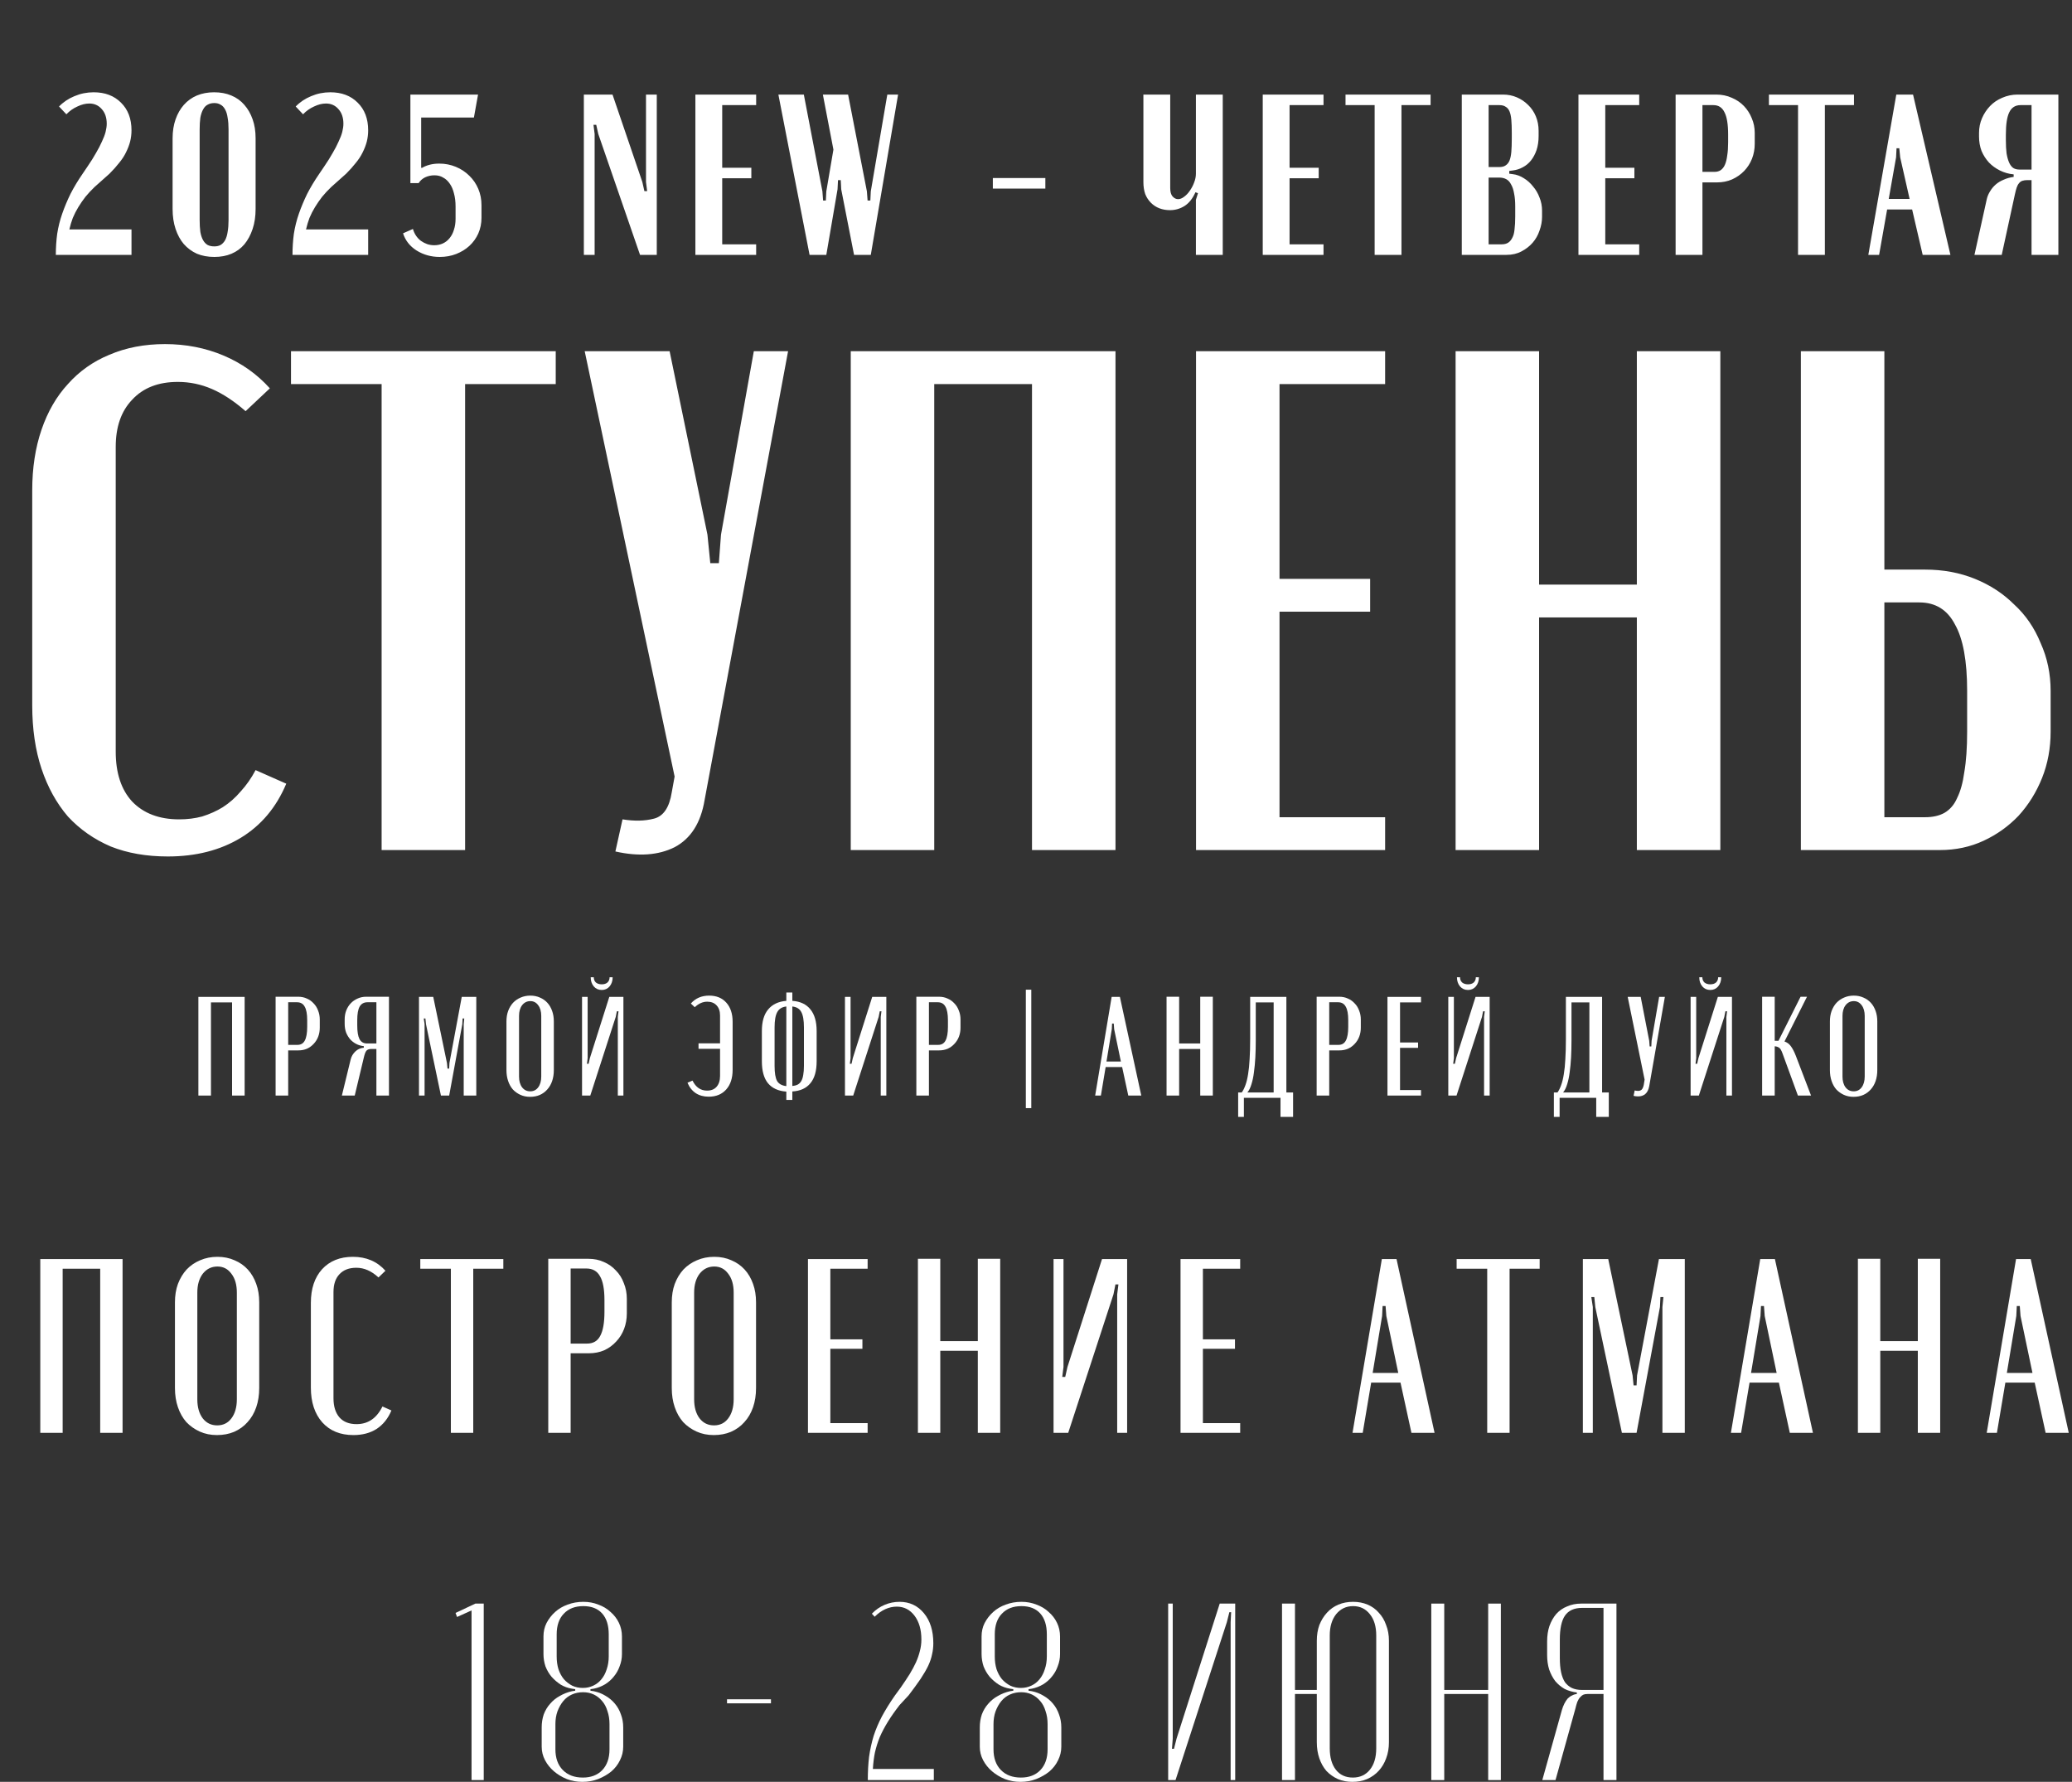<svg width="564" height="485" viewBox="0 0 564 485" fill="none" xmlns="http://www.w3.org/2000/svg">
<rect x="0" y="0" width="564" height="485" fill="#333333" stroke="none"/>
<path d="M8.773 191.943V133.477C8.773 127.391 9.615 121.888 11.298 116.967C12.982 112.046 15.377 107.902 18.485 104.536C21.593 101.039 25.348 98.385 29.751 96.572C34.283 94.629 39.333 93.658 44.901 93.658C50.599 93.658 55.908 94.694 60.829 96.766C65.75 98.838 69.958 101.816 73.454 105.701L66.85 111.917C63.742 109.197 60.7 107.19 57.721 105.895C54.743 104.6 51.635 103.953 48.398 103.953C43.089 103.953 38.945 105.572 35.967 108.809C32.988 111.917 31.499 116.19 31.499 121.629V204.568C31.499 210.395 32.988 214.928 35.967 218.165C39.074 221.402 43.347 223.021 48.786 223.021C50.988 223.021 53.059 222.762 55.002 222.244C57.074 221.597 58.951 220.755 60.635 219.719C62.448 218.553 64.066 217.129 65.491 215.446C67.045 213.762 68.404 211.82 69.57 209.618L77.922 213.309C75.203 219.784 71.059 224.704 65.491 228.071C59.922 231.438 53.318 233.121 45.678 233.121C39.851 233.121 34.672 232.215 30.139 230.402C25.607 228.46 21.722 225.74 18.485 222.244C15.377 218.618 12.982 214.28 11.298 209.23C9.615 204.18 8.773 198.417 8.773 191.943ZM151.271 95.601V104.536H126.603V231.373H103.877V104.536H79.209V95.601H151.271ZM182.272 95.601L192.566 145.52L193.343 153.289H195.674L196.257 145.52L205.192 95.601H214.515L191.789 217.776C190.754 223.992 188.034 228.265 183.631 230.596C179.229 232.798 173.855 233.186 167.51 231.762L169.452 223.021C172.689 223.539 175.538 223.474 177.999 222.827C180.588 222.179 182.207 219.784 182.855 215.64L183.631 211.367L159.157 95.601H182.272ZM231.575 231.373V95.601H303.637V231.373H280.911V104.536H254.301V231.373H231.575ZM325.56 95.601H377.033V104.536H348.286V157.563H372.954V166.498H348.286V222.438H377.033V231.373H325.56V95.601ZM396.214 95.601H418.94V159.117H445.551V95.601H468.277V231.373H445.551V168.052H418.94V231.373H396.214V95.601ZM512.926 155.038H523.997C528.918 155.038 533.45 155.879 537.594 157.563C541.738 159.246 545.299 161.577 548.277 164.555C551.385 167.404 553.781 170.9 555.464 175.044C557.277 179.058 558.183 183.396 558.183 188.058V199.13C558.183 203.662 557.406 207.87 555.852 211.755C554.298 215.64 552.162 219.071 549.443 222.05C546.723 224.899 543.551 227.165 539.925 228.848C536.299 230.531 532.35 231.373 528.076 231.373H490.2V95.601H512.926V155.038ZM535.457 199.13V188.058C535.457 179.9 534.357 173.879 532.155 169.994C530.083 165.98 526.846 163.973 522.443 163.973H512.926V222.438H523.997C526.069 222.438 527.817 222.05 529.242 221.273C530.796 220.366 531.961 219.007 532.738 217.194C533.644 215.381 534.292 213.05 534.68 210.201C535.198 207.223 535.457 203.532 535.457 199.13Z" fill="white"/>
<path d="M54 271.341H66.591V298.198H63.168V272.839H57.424V298.198H54V271.341Z" fill="white"/>
<path d="M81.184 271.302C82.046 271.302 82.832 271.469 83.543 271.802C84.253 272.109 84.861 272.545 85.368 273.108C85.901 273.646 86.307 274.299 86.586 275.068C86.89 275.811 87.042 276.617 87.042 277.488V279.717C87.042 280.588 86.903 281.395 86.624 282.138C86.345 282.88 85.939 283.534 85.407 284.097C84.899 284.661 84.291 285.109 83.581 285.442C82.871 285.749 82.084 285.903 81.222 285.903H78.445V298.198H75.022V271.302H81.184ZM83.619 277.68C83.619 275.99 83.39 274.76 82.934 273.992C82.503 273.198 81.805 272.801 80.842 272.801H78.445V284.404H80.956C81.894 284.404 82.566 284.007 82.972 283.213C83.403 282.419 83.619 281.177 83.619 279.486V277.68Z" fill="white"/>
<path d="M105.878 298.198H102.455V285.519H101.047C100.439 285.519 99.995 285.685 99.716 286.018C99.462 286.351 99.234 286.966 99.031 287.862L96.558 298.198H93.059L95.455 288.362C95.658 287.542 96.077 286.825 96.711 286.21C97.345 285.596 98.118 285.25 99.031 285.173V284.75C98.27 284.673 97.573 284.468 96.939 284.135C96.305 283.802 95.76 283.38 95.303 282.868C94.847 282.33 94.479 281.715 94.2 281.023C93.947 280.306 93.82 279.525 93.82 278.679V277.488C93.82 276.617 93.959 275.811 94.238 275.068C94.542 274.299 94.948 273.646 95.455 273.108C95.988 272.545 96.609 272.109 97.319 271.802C98.029 271.469 98.816 271.302 99.678 271.302H105.878V298.198ZM97.243 279.102C97.243 280.793 97.446 282.035 97.852 282.829C98.283 283.623 98.968 284.02 99.906 284.02H102.455V272.801H100.02C99.056 272.801 98.346 273.198 97.89 273.992C97.459 274.76 97.243 275.99 97.243 277.68V279.102Z" fill="white"/>
<path d="M129.646 298.198H126.222V278.756L126.375 277.219H125.918L125.842 278.756L122.266 298.198H120.022L115.952 278.756L115.799 277.219H115.343L115.571 278.756V298.198H114.05V271.341H117.93L121.658 289.323L121.81 290.859H122.266L122.342 289.323L125.69 271.341H129.646V298.198Z" fill="white"/>
<path d="M137.857 278.026C137.857 276.976 138.009 276.028 138.314 275.183C138.643 274.312 139.087 273.569 139.645 272.955C140.228 272.34 140.913 271.866 141.699 271.533C142.511 271.174 143.398 270.995 144.362 270.995C145.326 270.995 146.201 271.174 146.987 271.533C147.773 271.866 148.445 272.34 149.003 272.955C149.561 273.569 149.992 274.312 150.296 275.183C150.601 276.028 150.753 276.976 150.753 278.026V291.282C150.753 292.358 150.601 293.344 150.296 294.241C149.992 295.137 149.548 295.906 148.965 296.546C148.407 297.186 147.722 297.686 146.911 298.044C146.125 298.377 145.25 298.544 144.286 298.544C143.322 298.544 142.447 298.365 141.661 298.006C140.875 297.647 140.19 297.161 139.607 296.546C139.049 295.906 138.618 295.137 138.314 294.241C138.009 293.344 137.857 292.358 137.857 291.282V278.026ZM141.281 293.011C141.281 294.241 141.56 295.227 142.118 295.97C142.676 296.687 143.411 297.046 144.324 297.046C145.237 297.046 145.96 296.687 146.492 295.97C147.05 295.227 147.329 294.241 147.329 293.011V276.528C147.329 275.298 147.05 274.325 146.492 273.608C145.96 272.865 145.25 272.493 144.362 272.493C143.449 272.493 142.701 272.865 142.118 273.608C141.56 274.351 141.281 275.324 141.281 276.528V293.011Z" fill="white"/>
<path d="M169.693 271.341V298.198H168.171V276.797L168.362 275.26H167.905L167.601 276.797L160.677 298.198H158.433V271.341H159.955V288.016L159.765 289.553H160.221L160.563 288.016L165.851 271.341H169.693ZM165.927 266H166.764C166.764 266.999 166.485 267.831 165.927 268.497C165.369 269.138 164.659 269.458 163.797 269.458C162.909 269.458 162.186 269.138 161.628 268.497C161.071 267.831 160.792 266.999 160.792 266H161.628C161.628 266.589 161.819 267.063 162.199 267.422C162.605 267.755 163.137 267.921 163.797 267.921C164.456 267.921 164.976 267.755 165.356 267.422C165.737 267.063 165.927 266.589 165.927 266Z" fill="white"/>
<path d="M199.422 291.205C199.422 293.459 198.839 295.24 197.672 296.546C196.506 297.852 194.921 298.506 192.917 298.506C191.548 298.506 190.369 298.185 189.38 297.545C188.391 296.879 187.642 295.931 187.135 294.702L188.505 294.125C189.392 295.944 190.711 296.853 192.461 296.853C193.577 296.853 194.439 296.508 195.048 295.816C195.682 295.099 195.999 294.113 195.999 292.857V285.48H190.14V283.982H195.999V276.413C195.999 275.234 195.682 274.312 195.048 273.646C194.439 272.98 193.589 272.647 192.499 272.647C191.307 272.647 190.178 273.147 189.113 274.146L188.048 273.147C189.316 271.712 190.977 270.995 193.031 270.995C195.01 270.995 196.569 271.635 197.71 272.916C198.852 274.197 199.422 275.926 199.422 278.103V291.205Z" fill="white"/>
<path d="M214.039 297.122C211.858 296.969 210.196 296.213 209.055 294.855C207.939 293.498 207.382 291.5 207.382 288.861V280.639C207.382 278.078 207.952 276.118 209.093 274.76C210.235 273.377 211.883 272.596 214.039 272.417V270.15H215.674V272.417C217.83 272.57 219.466 273.339 220.581 274.722C221.723 276.105 222.293 278.078 222.293 280.639V288.861C222.293 291.5 221.723 293.498 220.581 294.855C219.466 296.213 217.83 296.956 215.674 297.084V299.389H214.039V297.122ZM215.674 295.585C216.258 295.534 216.752 295.406 217.158 295.201C217.564 294.971 217.881 294.65 218.109 294.241C218.362 293.805 218.54 293.254 218.641 292.588C218.768 291.897 218.832 291.077 218.832 290.129V279.64C218.832 277.719 218.591 276.323 218.109 275.452C217.652 274.581 216.841 274.082 215.674 273.953V295.585ZM210.843 290.129C210.843 292.051 211.071 293.421 211.528 294.241C212.01 295.035 212.847 295.496 214.039 295.624V273.953C212.872 274.082 212.048 274.594 211.566 275.49C211.084 276.361 210.843 277.745 210.843 279.64V290.129Z" fill="white"/>
<path d="M241.26 271.341V298.198H239.739V276.797L239.929 275.26H239.472L239.168 276.797L232.245 298.198H230.001V271.341H231.522V288.016L231.332 289.553H231.788L232.131 288.016L237.418 271.341H241.26Z" fill="white"/>
<path d="M255.593 271.302C256.456 271.302 257.242 271.469 257.952 271.802C258.662 272.109 259.271 272.545 259.778 273.108C260.31 273.646 260.716 274.299 260.995 275.068C261.299 275.811 261.452 276.617 261.452 277.488V279.717C261.452 280.588 261.312 281.395 261.033 282.138C260.754 282.88 260.348 283.534 259.816 284.097C259.309 284.661 258.7 285.109 257.99 285.442C257.28 285.749 256.494 285.903 255.632 285.903H252.855V298.198H249.431V271.302H255.593ZM258.028 277.68C258.028 275.99 257.8 274.76 257.343 273.992C256.912 273.198 256.215 272.801 255.251 272.801H252.855V284.404H255.365C256.304 284.404 256.976 284.007 257.381 283.213C257.812 282.419 258.028 281.177 258.028 279.486V277.68Z" fill="white"/>
<path d="M279.234 269.381H280.717V301.618H279.234V269.381Z" fill="white"/>
<path d="M302.593 271.341H304.838L310.658 298.198H307.12L305.446 290.437H300.958L299.664 298.198H298.105L302.593 271.341ZM302.632 280.14L301.186 288.938H305.104L303.278 280.14L303.164 278.603H302.708L302.632 280.14Z" fill="white"/>
<path d="M320.963 271.302V284.02H326.707V271.302H330.13V298.198H326.707V285.519H320.963V298.198H317.539V271.302H320.963Z" fill="white"/>
<path d="M337.028 304V297.353H338.017C338.397 296.815 338.727 296.149 339.006 295.355C339.31 294.535 339.551 293.549 339.728 292.396C339.931 291.218 340.071 289.848 340.147 288.285C340.248 286.697 340.299 284.878 340.299 282.829V271.341H350.151V297.353H351.977V304H348.554V298.813H338.587V304H337.028ZM346.69 297.353V272.839H341.821V283.252C341.821 284.814 341.783 286.326 341.706 287.786C341.63 289.246 341.504 290.603 341.326 291.858C341.174 293.088 340.946 294.177 340.641 295.124C340.362 296.072 339.995 296.815 339.538 297.353H346.69Z" fill="white"/>
<path d="M364.556 271.302C365.418 271.302 366.204 271.469 366.915 271.802C367.625 272.109 368.233 272.545 368.74 273.108C369.273 273.646 369.679 274.299 369.958 275.068C370.262 275.811 370.414 276.617 370.414 277.488V279.717C370.414 280.588 370.275 281.395 369.996 282.138C369.717 282.88 369.311 283.534 368.779 284.097C368.271 284.661 367.663 285.109 366.953 285.442C366.243 285.749 365.456 285.903 364.594 285.903H361.817V298.198H358.394V271.302H364.556ZM366.991 277.68C366.991 275.99 366.762 274.76 366.306 273.992C365.875 273.198 365.177 272.801 364.214 272.801H361.817V284.404H364.328C365.266 284.404 365.938 284.007 366.344 283.213C366.775 282.419 366.991 281.177 366.991 279.486V277.68Z" fill="white"/>
<path d="M386.799 271.341V272.839H381.093V283.751H386V285.211H381.093V296.7H386.799V298.198H377.669V271.341H386.799Z" fill="white"/>
<path d="M405.487 271.341V298.198H403.965V276.797L404.155 275.26H403.699L403.394 276.797L396.471 298.198H394.227V271.341H395.748V288.016L395.558 289.553H396.015L396.357 288.016L401.645 271.341H405.487ZM401.721 266H402.557C402.557 266.999 402.279 267.831 401.721 268.497C401.163 269.138 400.453 269.458 399.59 269.458C398.703 269.458 397.98 269.138 397.422 268.497C396.864 267.831 396.585 266.999 396.585 266H397.422C397.422 266.589 397.612 267.063 397.993 267.422C398.398 267.755 398.931 267.921 399.59 267.921C400.25 267.921 400.77 267.755 401.15 267.422C401.53 267.063 401.721 266.589 401.721 266Z" fill="white"/>
<path d="M422.967 304V297.353H423.956C424.336 296.815 424.666 296.149 424.945 295.355C425.249 294.535 425.49 293.549 425.668 292.396C425.871 291.218 426.01 289.848 426.086 288.285C426.188 286.697 426.238 284.878 426.238 282.829V271.341H436.091V297.353H437.917V304H434.493V298.813H424.527V304H422.967ZM432.629 297.353V272.839H427.76V283.252C427.76 284.814 427.722 286.326 427.646 287.786C427.57 289.246 427.443 290.603 427.265 291.858C427.113 293.088 426.885 294.177 426.581 295.124C426.302 296.072 425.934 296.815 425.478 297.353H432.629Z" fill="white"/>
<path d="M448.918 283.29L449.032 284.827H449.489L449.565 283.29L451.619 271.341H453.178L448.918 295.662C448.74 296.61 448.385 297.314 447.853 297.776C447.346 298.211 446.686 298.429 445.875 298.429C445.444 298.429 445.038 298.377 444.657 298.275L444.962 296.815C445.317 296.892 445.621 296.93 445.875 296.93C446.281 296.93 446.61 296.815 446.864 296.584C447.117 296.328 447.308 295.893 447.434 295.278L447.663 293.856L443.06 271.341H446.598L448.918 283.29Z" fill="white"/>
<path d="M471.445 271.341V298.198H469.923V276.797L470.113 275.26H469.657L469.352 276.797L462.429 298.198H460.185V271.341H461.706V288.016L461.516 289.553H461.973L462.315 288.016L467.603 271.341H471.445ZM467.679 266H468.515C468.515 266.999 468.237 267.831 467.679 268.497C467.121 269.138 466.411 269.458 465.548 269.458C464.661 269.458 463.938 269.138 463.38 268.497C462.822 267.831 462.543 266.999 462.543 266H463.38C463.38 266.589 463.57 267.063 463.951 267.422C464.356 267.755 464.889 267.921 465.548 267.921C466.208 267.921 466.728 267.755 467.108 267.422C467.488 267.063 467.679 266.589 467.679 266Z" fill="white"/>
<path d="M489.391 298.198L485.207 286.748C484.903 285.877 484.573 285.339 484.218 285.134C483.888 284.93 483.508 284.814 483.077 284.789V298.198H479.653V271.302H483.077V283.29H484.104L490.114 271.302H491.864L485.74 283.482C486.45 283.713 487.033 284.148 487.489 284.789C487.946 285.403 488.39 286.262 488.821 287.363L492.967 298.198H489.391Z" fill="white"/>
<path d="M498.104 278.026C498.104 276.976 498.257 276.028 498.561 275.183C498.891 274.312 499.334 273.569 499.892 272.955C500.476 272.34 501.16 271.866 501.946 271.533C502.758 271.174 503.646 270.995 504.609 270.995C505.573 270.995 506.448 271.174 507.234 271.533C508.02 271.866 508.692 272.34 509.25 272.955C509.808 273.569 510.239 274.312 510.544 275.183C510.848 276.028 511 276.976 511 278.026V291.282C511 292.358 510.848 293.344 510.544 294.241C510.239 295.137 509.795 295.906 509.212 296.546C508.654 297.186 507.969 297.686 507.158 298.044C506.372 298.377 505.497 298.544 504.533 298.544C503.57 298.544 502.695 298.365 501.908 298.006C501.122 297.647 500.438 297.161 499.854 296.546C499.296 295.906 498.865 295.137 498.561 294.241C498.257 293.344 498.104 292.358 498.104 291.282V278.026ZM501.528 293.011C501.528 294.241 501.807 295.227 502.365 295.97C502.923 296.687 503.658 297.046 504.571 297.046C505.484 297.046 506.207 296.687 506.74 295.97C507.297 295.227 507.576 294.241 507.576 293.011V276.528C507.576 275.298 507.297 274.325 506.74 273.608C506.207 272.865 505.497 272.493 504.609 272.493C503.696 272.493 502.948 272.865 502.365 273.608C501.807 274.351 501.528 275.324 501.528 276.528V293.011Z" fill="white"/>
<path d="M10.965 342.701H33.363V390H27.273V345.34H17.055V390H10.965V342.701ZM47.621 354.475C47.621 352.626 47.891 350.956 48.433 349.468C49.019 347.934 49.809 346.626 50.801 345.543C51.839 344.46 53.056 343.626 54.455 343.039C55.898 342.408 57.477 342.092 59.192 342.092C60.906 342.092 62.462 342.408 63.861 343.039C65.259 343.626 66.454 344.46 67.447 345.543C68.439 346.626 69.206 347.934 69.748 349.468C70.289 350.956 70.56 352.626 70.56 354.475V377.82C70.56 379.715 70.289 381.451 69.748 383.03C69.206 384.609 68.417 385.963 67.379 387.09C66.387 388.218 65.169 389.098 63.725 389.729C62.327 390.316 60.77 390.609 59.056 390.609C57.342 390.609 55.786 390.293 54.387 389.662C52.989 389.03 51.771 388.173 50.733 387.09C49.741 385.963 48.974 384.609 48.433 383.03C47.891 381.451 47.621 379.715 47.621 377.82V354.475ZM53.711 380.865C53.711 383.03 54.207 384.767 55.199 386.075C56.192 387.338 57.5 387.97 59.124 387.97C60.748 387.97 62.034 387.338 62.981 386.075C63.973 384.767 64.47 383.03 64.47 380.865V351.836C64.47 349.671 63.973 347.957 62.981 346.693C62.034 345.385 60.77 344.731 59.192 344.731C57.568 344.731 56.237 345.385 55.199 346.693C54.207 348.002 53.711 349.716 53.711 351.836V380.865ZM84.618 354.61C84.618 350.776 85.633 347.731 87.663 345.475C89.738 343.22 92.535 342.092 96.053 342.092C99.707 342.092 102.662 343.355 104.918 345.881L103.023 347.708C101.129 345.949 99.121 345.069 97.001 345.069C95.016 345.069 93.482 345.656 92.4 346.829C91.317 347.957 90.775 349.581 90.775 351.701V380.594C90.775 382.805 91.317 384.542 92.4 385.805C93.482 387.023 95.038 387.632 97.069 387.632C100.181 387.632 102.527 386.03 104.106 382.827L106.542 383.91C105.64 386.075 104.309 387.744 102.549 388.917C100.79 390.045 98.67 390.609 96.189 390.609C92.625 390.609 89.806 389.459 87.731 387.158C85.655 384.812 84.618 381.654 84.618 377.685V354.61ZM137.006 345.34H128.818V390H122.728V345.34H114.405V342.701H137.006V345.34ZM160.202 342.633C161.736 342.633 163.134 342.927 164.397 343.513C165.66 344.054 166.743 344.821 167.645 345.814C168.593 346.761 169.314 347.911 169.811 349.265C170.352 350.573 170.623 351.994 170.623 353.528V357.452C170.623 358.986 170.374 360.407 169.878 361.715C169.382 363.024 168.66 364.174 167.713 365.166C166.811 366.159 165.728 366.948 164.465 367.535C163.202 368.076 161.803 368.347 160.27 368.347H155.33V390H149.24V342.633H160.202ZM164.533 353.866C164.533 350.889 164.127 348.723 163.315 347.37C162.548 345.972 161.307 345.272 159.593 345.272H155.33V365.708H159.796C161.465 365.708 162.66 365.008 163.382 363.61C164.149 362.212 164.533 360.024 164.533 357.046V353.866ZM182.856 354.475C182.856 352.626 183.127 350.956 183.668 349.468C184.254 347.934 185.044 346.626 186.036 345.543C187.074 344.46 188.292 343.626 189.69 343.039C191.134 342.408 192.713 342.092 194.427 342.092C196.141 342.092 197.697 342.408 199.096 343.039C200.494 343.626 201.69 344.46 202.682 345.543C203.675 346.626 204.442 347.934 204.983 349.468C205.524 350.956 205.795 352.626 205.795 354.475V377.82C205.795 379.715 205.524 381.451 204.983 383.03C204.442 384.609 203.652 385.963 202.615 387.09C201.622 388.218 200.404 389.098 198.961 389.729C197.562 390.316 196.006 390.609 194.292 390.609C192.577 390.609 191.021 390.293 189.623 389.662C188.224 389.03 187.006 388.173 185.969 387.09C184.976 385.963 184.209 384.609 183.668 383.03C183.127 381.451 182.856 379.715 182.856 377.82V354.475ZM188.946 380.865C188.946 383.03 189.442 384.767 190.435 386.075C191.427 387.338 192.735 387.97 194.359 387.97C195.983 387.97 197.269 387.338 198.216 386.075C199.209 384.767 199.705 383.03 199.705 380.865V351.836C199.705 349.671 199.209 347.957 198.216 346.693C197.269 345.385 196.006 344.731 194.427 344.731C192.803 344.731 191.472 345.385 190.435 346.693C189.442 348.002 188.946 349.716 188.946 351.836V380.865ZM236.17 342.701V345.34H226.02V364.557H234.749V367.129H226.02V387.361H236.17V390H219.93V342.701H236.17ZM255.947 342.633V365.031H266.165V342.633H272.255V390H266.165V367.67H255.947V390H249.857V342.633H255.947ZM306.806 342.701V390H304.1V352.31L304.438 349.603H303.626L303.085 352.31L290.769 390H286.777V342.701H289.484V372.068L289.145 374.775H289.957L290.566 372.068L299.972 342.701H306.806ZM337.58 342.701V345.34H327.43V364.557H336.159V367.129H327.43V387.361H337.58V390H321.34V342.701H337.58ZM376.142 342.701H380.135L390.487 390H384.195L381.217 376.331H373.233L370.932 390H368.158L376.142 342.701ZM376.21 358.197L373.639 373.692H380.608L377.36 358.197L377.157 355.49H376.345L376.21 358.197ZM419.099 345.34H410.911V390H404.821V345.34H396.498V342.701H419.099V345.34ZM458.602 390H452.512V355.761L452.783 353.054H451.971L451.836 355.761L445.475 390H441.483L434.242 355.761L433.972 353.054H433.16L433.566 355.761V390H430.859V342.701H437.761L444.392 374.369L444.663 377.076H445.475L445.61 374.369L451.565 342.701H458.602V390ZM479.138 342.701H483.13L493.483 390H487.19L484.213 376.331H476.228L473.928 390H471.153L479.138 342.701ZM479.206 358.197L476.634 373.692H483.604L480.356 358.197L480.153 355.49H479.341L479.206 358.197ZM511.814 342.633V365.031H522.031V342.633H528.121V390H522.031V367.67H511.814V390H505.724V342.633H511.814ZM548.771 342.701H552.763L563.116 390H556.823L553.846 376.331H545.861L543.561 390H540.786L548.771 342.701ZM548.839 358.197L546.267 373.692H553.237L549.989 358.197L549.786 355.49H548.974L548.839 358.197Z" fill="white"/>
<path d="M16.07 28.988C17.235 27.781 18.629 26.845 20.252 26.179C21.917 25.471 23.665 25.118 25.495 25.118C28.575 25.118 31.051 26.054 32.923 27.927C34.838 29.799 35.795 32.317 35.795 35.479C35.795 36.52 35.67 37.539 35.42 38.538C35.171 39.495 34.796 40.473 34.297 41.472C33.839 42.429 33.215 43.386 32.424 44.343C31.675 45.3 30.801 46.278 29.802 47.277L25.745 50.897C24.83 51.771 23.997 52.666 23.248 53.581C22.541 54.496 21.896 55.433 21.313 56.39C20.731 57.347 20.231 58.325 19.815 59.324C19.441 60.322 19.129 61.363 18.879 62.445H35.795V69.373H15.196C15.196 67.376 15.321 65.462 15.571 63.631C15.862 61.758 16.32 59.927 16.944 58.138C17.568 56.348 18.317 54.559 19.191 52.77C20.107 50.98 21.209 49.149 22.499 47.277L23.81 45.342C24.726 44.01 25.495 42.782 26.12 41.659C26.785 40.535 27.326 39.495 27.743 38.538C28.2 37.581 28.533 36.707 28.741 35.916C28.949 35.084 29.053 34.335 29.053 33.669C29.053 32.005 28.596 30.673 27.68 29.674C26.806 28.675 25.683 28.176 24.309 28.176C23.269 28.176 22.187 28.447 21.064 28.988C19.94 29.487 18.941 30.194 18.068 31.11L16.07 28.988ZM46.981 56.889V37.664C46.981 35.75 47.251 34.023 47.792 32.483C48.333 30.943 49.082 29.633 50.039 28.551C51.038 27.427 52.224 26.574 53.597 25.991C55.012 25.409 56.572 25.118 58.279 25.118C60.026 25.118 61.587 25.409 62.96 25.991C64.375 26.574 65.561 27.427 66.518 28.551C67.475 29.633 68.224 30.943 68.765 32.483C69.306 33.981 69.576 35.708 69.576 37.664V56.889C69.576 58.887 69.306 60.697 68.765 62.32C68.224 63.943 67.475 65.337 66.518 66.502C65.561 67.625 64.396 68.478 63.022 69.061C61.649 69.644 60.089 69.935 58.341 69.935C56.593 69.935 55.012 69.644 53.597 69.061C52.224 68.437 51.038 67.563 50.039 66.439C49.082 65.316 48.333 63.943 47.792 62.32C47.251 60.697 46.981 58.887 46.981 56.889ZM54.346 35.23V59.885C54.346 61.092 54.408 62.174 54.533 63.131C54.7 64.047 54.95 64.796 55.282 65.378C55.615 65.961 56.031 66.398 56.531 66.689C57.03 66.939 57.633 67.064 58.341 67.064C59.007 67.064 59.569 66.939 60.026 66.689C60.526 66.398 60.942 65.961 61.275 65.378C61.608 64.754 61.837 64.005 61.961 63.131C62.128 62.216 62.211 61.134 62.211 59.885V35.23C62.211 33.981 62.128 32.92 61.961 32.046C61.837 31.131 61.608 30.382 61.275 29.799C60.942 29.175 60.526 28.738 60.026 28.488C59.569 28.197 59.007 28.051 58.341 28.051C57.633 28.051 57.03 28.197 56.531 28.488C56.031 28.738 55.615 29.175 55.282 29.799C54.95 30.382 54.7 31.131 54.533 32.046C54.408 32.962 54.346 34.023 54.346 35.23ZM80.492 28.988C81.657 27.781 83.051 26.845 84.674 26.179C86.338 25.471 88.086 25.118 89.917 25.118C92.996 25.118 95.472 26.054 97.345 27.927C99.259 29.799 100.216 32.317 100.216 35.479C100.216 36.52 100.091 37.539 99.842 38.538C99.592 39.495 99.218 40.473 98.718 41.472C98.26 42.429 97.636 43.386 96.846 44.343C96.097 45.3 95.223 46.278 94.224 47.277L90.167 50.897C89.251 51.771 88.419 52.666 87.67 53.581C86.963 54.496 86.317 55.433 85.735 56.39C85.152 57.347 84.653 58.325 84.237 59.324C83.862 60.322 83.55 61.363 83.3 62.445H100.216V69.373H79.618C79.618 67.376 79.743 65.462 79.992 63.631C80.284 61.758 80.741 59.927 81.365 58.138C81.99 56.348 82.739 54.559 83.613 52.77C84.528 50.98 85.631 49.149 86.921 47.277L88.232 45.342C89.147 44.01 89.917 42.782 90.541 41.659C91.207 40.535 91.748 39.495 92.164 38.538C92.622 37.581 92.955 36.707 93.163 35.916C93.371 35.084 93.475 34.335 93.475 33.669C93.475 32.005 93.017 30.673 92.102 29.674C91.228 28.675 90.104 28.176 88.731 28.176C87.691 28.176 86.609 28.447 85.485 28.988C84.362 29.487 83.363 30.194 82.489 31.11L80.492 28.988ZM112.396 62.32C112.604 63.027 112.896 63.651 113.27 64.192C113.645 64.733 114.082 65.191 114.581 65.566C115.122 65.94 115.684 66.231 116.266 66.439C116.891 66.647 117.536 66.751 118.201 66.751C119.075 66.751 119.866 66.585 120.573 66.252C121.281 65.919 121.884 65.441 122.384 64.817C122.925 64.151 123.32 63.381 123.57 62.507C123.861 61.633 124.006 60.655 124.006 59.573V56.203C124.006 54.871 123.861 53.685 123.57 52.645C123.32 51.604 122.945 50.73 122.446 50.023C121.947 49.274 121.343 48.712 120.636 48.338C119.97 47.922 119.179 47.714 118.264 47.714C117.348 47.714 116.495 47.901 115.705 48.275C114.956 48.65 114.373 49.17 113.957 49.836H111.71V25.742H130.124L129 31.984H114.644V45.654L114.831 45.716C115.455 45.342 116.162 45.05 116.953 44.842C117.744 44.634 118.618 44.53 119.575 44.53C121.156 44.53 122.654 44.821 124.069 45.404C125.484 45.987 126.711 46.798 127.752 47.838C128.792 48.837 129.603 50.023 130.186 51.396C130.769 52.77 131.06 54.247 131.06 55.828V59.324C131.06 60.822 130.769 62.236 130.186 63.568C129.603 64.858 128.792 65.982 127.752 66.939C126.753 67.854 125.567 68.582 124.194 69.124C122.821 69.665 121.322 69.935 119.7 69.935C117.369 69.935 115.268 69.352 113.395 68.187C111.564 67.022 110.337 65.462 109.712 63.506L112.396 62.32ZM166.728 25.742L174.842 49.524L175.404 52.02H176.153L175.841 49.524V25.742H178.775V69.373H174.218L162.858 36.478L162.296 33.981H161.547L161.859 36.478V69.373H158.925V25.742H166.728ZM189.284 25.742H205.826V28.613H196.587V45.654H204.515V48.525H196.587V66.502H205.826V69.373H189.284V25.742ZM230.852 25.742L235.97 52.083L236.158 54.58H236.907L237.031 52.083L241.526 25.742H244.459L237.031 69.373H232.475L228.979 51.521L228.854 49.024H228.105L227.981 51.521L224.922 69.373H220.365L211.876 25.742H218.805L223.861 52.083L224.048 54.58H224.797L224.922 52.083L226.857 40.722L223.986 25.742H230.852ZM270.252 48.463H284.546V51.334H270.252V48.463ZM325.404 52.333C324.613 54.08 323.614 55.329 322.407 56.078C321.201 56.827 319.89 57.201 318.475 57.201C317.435 57.201 316.478 57.035 315.604 56.702C314.73 56.369 313.96 55.87 313.294 55.204C312.628 54.538 312.108 53.747 311.734 52.832C311.401 51.875 311.234 50.793 311.234 49.586V25.742H318.537V51.209C318.537 52.208 318.746 52.957 319.162 53.456C319.619 53.956 320.119 54.205 320.66 54.205C321.201 54.205 321.742 53.997 322.283 53.581C322.865 53.165 323.385 52.624 323.843 51.958C324.342 51.251 324.738 50.502 325.029 49.711C325.362 48.879 325.528 48.067 325.528 47.277V25.742H332.832V69.373H325.528V54.392L326.09 52.582L325.404 52.333ZM343.719 25.742H360.261V28.613H351.023V45.654H358.95V48.525H351.023V66.502H360.261V69.373H343.719V25.742ZM389.408 25.742V28.613H381.481V69.373H374.178V28.613H366.251V25.742H389.408ZM418.811 35.604V37.04C418.811 38.455 418.624 39.724 418.249 40.847C417.875 41.929 417.375 42.866 416.751 43.656C416.127 44.447 415.378 45.071 414.504 45.529C413.672 45.987 412.756 46.278 411.757 46.403L410.821 46.528V47.277L411.757 47.401C412.839 47.526 413.859 47.901 414.816 48.525C415.773 49.108 416.605 49.857 417.313 50.772C418.062 51.646 418.644 52.645 419.06 53.768C419.518 54.892 419.747 56.078 419.747 57.326V59.011C419.747 60.26 419.518 61.508 419.06 62.757C418.644 64.005 418.02 65.108 417.188 66.065C416.356 67.022 415.336 67.813 414.129 68.437C412.964 69.061 411.612 69.373 410.072 69.373H397.9V25.742H409.136C410.467 25.742 411.716 25.991 412.881 26.491C414.046 26.99 415.066 27.677 415.94 28.551C416.855 29.425 417.562 30.465 418.062 31.672C418.561 32.878 418.811 34.189 418.811 35.604ZM412.444 58.887V56.203C412.444 54.788 412.34 53.602 412.132 52.645C411.965 51.646 411.695 50.834 411.32 50.21C410.988 49.544 410.551 49.066 410.01 48.775C409.469 48.483 408.844 48.338 408.137 48.338H405.203V66.502H408.761C409.469 66.502 410.051 66.356 410.509 66.065C410.967 65.774 411.341 65.337 411.633 64.754C411.965 64.171 412.174 63.402 412.257 62.445C412.382 61.487 412.444 60.301 412.444 58.887ZM405.203 45.466H408.137C408.844 45.466 409.406 45.321 409.822 45.029C410.28 44.738 410.634 44.301 410.884 43.719C411.133 43.094 411.3 42.304 411.383 41.347C411.466 40.39 411.508 39.204 411.508 37.789V36.103C411.508 34.73 411.466 33.565 411.383 32.608C411.3 31.651 411.133 30.881 410.884 30.298C410.634 29.716 410.28 29.3 409.822 29.05C409.406 28.759 408.844 28.613 408.137 28.613H405.203V45.466ZM429.654 25.742H446.195V28.613H436.957V45.654H444.884V48.525H436.957V66.502H446.195V69.373H429.654V25.742ZM456.104 25.742H467.152C468.692 25.742 470.107 26.033 471.397 26.616C472.687 27.157 473.79 27.906 474.705 28.863C475.621 29.82 476.328 30.923 476.828 32.171C477.368 33.419 477.639 34.751 477.639 36.166V39.162C477.639 40.577 477.389 41.929 476.89 43.219C476.391 44.468 475.683 45.571 474.768 46.528C473.852 47.485 472.749 48.255 471.459 48.837C470.211 49.378 468.838 49.648 467.34 49.648H463.407V69.373H456.104V25.742ZM470.398 38.725V36.665C470.398 33.836 470.065 31.797 469.4 30.548C468.775 29.258 467.777 28.613 466.403 28.613H463.407V46.777H466.716C467.34 46.777 467.881 46.632 468.338 46.34C468.838 46.007 469.233 45.508 469.524 44.842C469.816 44.176 470.024 43.344 470.149 42.345C470.315 41.347 470.398 40.14 470.398 38.725ZM504.658 25.742V28.613H496.731V69.373H489.427V28.613H481.5V25.742H504.658ZM508.56 69.373L516.175 25.742H520.732L530.906 69.373H523.354L520.482 57.014H513.679L511.494 69.373H508.56ZM516.238 40.348L516.113 42.845L514.115 54.143H519.796L517.236 42.845L516.987 40.348H516.238ZM560.292 25.742V69.373H552.989V49.024H551.865C551.324 49.024 550.867 49.087 550.492 49.212C550.117 49.336 549.805 49.565 549.556 49.898C549.306 50.19 549.098 50.585 548.931 51.084C548.765 51.584 548.599 52.229 548.432 53.019L544.874 69.373H537.446L540.817 54.143C540.983 53.435 541.275 52.749 541.691 52.083C542.107 51.376 542.627 50.751 543.251 50.21C543.875 49.669 544.604 49.232 545.436 48.9C546.268 48.525 547.163 48.275 548.12 48.151V47.464C546.788 47.339 545.54 46.985 544.375 46.403C543.21 45.82 542.211 45.092 541.379 44.218C540.546 43.303 539.881 42.262 539.381 41.097C538.924 39.89 538.695 38.579 538.695 37.165V36.166C538.695 34.751 538.965 33.419 539.506 32.171C540.047 30.923 540.775 29.82 541.691 28.863C542.606 27.906 543.709 27.157 544.999 26.616C546.331 26.033 547.725 25.742 549.181 25.742H560.292ZM545.998 38.101C545.998 39.516 546.06 40.722 546.185 41.721C546.351 42.72 546.58 43.552 546.872 44.218C547.163 44.884 547.537 45.383 547.995 45.716C548.453 46.007 549.015 46.153 549.681 46.153H552.989V28.613H549.993C548.578 28.613 547.558 29.258 546.934 30.548C546.31 31.797 545.998 33.836 545.998 36.665V38.101Z" fill="white"/>
<path d="M128.355 484.519V438.337L124.415 440.123L124 439.024L129.392 436.481H131.673V484.519H128.355Z" fill="white"/>
<path d="M155.676 460.328L156.575 460.191V459.778L155.676 459.641C154.57 459.458 153.556 459.091 152.635 458.541C151.713 457.946 150.884 457.236 150.146 456.411C149.455 455.586 148.902 454.647 148.487 453.593C148.119 452.494 147.934 451.371 147.934 450.226V445.415C147.934 444.086 148.211 442.872 148.764 441.773C149.363 440.627 150.146 439.619 151.114 438.749C152.082 437.878 153.211 437.214 154.501 436.756C155.837 436.252 157.266 436 158.787 436C160.261 436 161.621 436.252 162.865 436.756C164.155 437.214 165.261 437.878 166.183 438.749C167.15 439.574 167.911 440.559 168.464 441.704C169.017 442.849 169.293 444.086 169.293 445.415V450.226C169.293 451.371 169.086 452.471 168.671 453.525C168.302 454.578 167.773 455.518 167.081 456.342C166.436 457.167 165.63 457.877 164.662 458.473C163.74 459.022 162.727 459.412 161.621 459.641L160.722 459.778V460.191L161.621 460.328C162.773 460.557 163.833 460.97 164.8 461.565C165.768 462.115 166.62 462.825 167.358 463.696C168.095 464.566 168.648 465.551 169.017 466.651C169.431 467.75 169.639 468.919 169.639 470.156V475.447C169.639 476.73 169.339 477.967 168.74 479.158C168.187 480.304 167.404 481.312 166.39 482.182C165.376 483.007 164.178 483.694 162.796 484.244C161.459 484.748 160.031 485 158.51 485C157.035 485 155.63 484.748 154.294 484.244C152.957 483.694 151.782 482.984 150.768 482.114C149.755 481.243 148.948 480.235 148.349 479.09C147.75 477.944 147.45 476.73 147.45 475.447V470.156C147.45 468.919 147.635 467.75 148.003 466.651C148.418 465.551 148.994 464.589 149.731 463.764C150.469 462.894 151.344 462.184 152.358 461.634C153.372 461.038 154.478 460.603 155.676 460.328ZM158.648 483.832C160.86 483.832 162.611 483.167 163.902 481.839C165.238 480.464 165.906 478.563 165.906 476.135V469.262C165.906 467.979 165.722 466.811 165.353 465.757C165.031 464.658 164.547 463.741 163.902 463.008C163.256 462.23 162.496 461.634 161.621 461.222C160.745 460.809 159.777 460.603 158.717 460.603C157.611 460.603 156.598 460.809 155.676 461.222C154.754 461.634 153.971 462.23 153.326 463.008C152.681 463.787 152.151 464.727 151.736 465.826C151.367 466.88 151.183 468.025 151.183 469.262V476.135C151.183 478.517 151.851 480.396 153.188 481.77C154.524 483.144 156.344 483.832 158.648 483.832ZM158.648 459.435C159.662 459.435 160.607 459.229 161.482 458.816C162.358 458.404 163.095 457.831 163.694 457.098C164.339 456.319 164.823 455.403 165.146 454.349C165.515 453.295 165.699 452.127 165.699 450.844V444.865C165.699 442.391 165.1 440.49 163.902 439.161C162.704 437.833 160.998 437.168 158.787 437.168C156.529 437.168 154.754 437.856 153.464 439.23C152.174 440.559 151.529 442.437 151.529 444.865V450.844C151.529 452.127 151.69 453.295 152.013 454.349C152.381 455.403 152.865 456.296 153.464 457.029C154.109 457.763 154.87 458.358 155.745 458.816C156.621 459.229 157.588 459.435 158.648 459.435Z" fill="white"/>
<path d="M197.896 462.527H209.854V463.627H197.896V462.527Z" fill="white"/>
<path d="M237.323 439.23C238.337 438.176 239.489 437.374 240.779 436.825C242.069 436.275 243.429 436 244.857 436C247.576 436 249.788 437.031 251.493 439.093C253.198 441.154 254.051 443.88 254.051 447.271C254.051 448.324 253.935 449.332 253.705 450.295C253.521 451.257 253.175 452.288 252.668 453.387C252.161 454.441 251.47 455.632 250.595 456.961C249.719 458.244 248.636 459.733 247.346 461.428L244.857 464.108C243.613 465.712 242.553 467.223 241.678 468.644C240.802 470.064 240.065 471.461 239.466 472.836C238.913 474.21 238.475 475.608 238.152 477.028C237.876 478.403 237.692 479.892 237.599 481.495H254.189V484.519H236.217C236.217 482.228 236.332 480.121 236.563 478.196C236.839 476.226 237.254 474.325 237.807 472.492C238.406 470.66 239.166 468.873 240.088 467.132C241.056 465.345 242.208 463.489 243.544 461.565L245.203 459.297C246.125 457.969 246.931 456.755 247.622 455.655C248.313 454.51 248.889 453.433 249.35 452.425C249.811 451.371 250.157 450.363 250.387 449.401C250.664 448.393 250.802 447.339 250.802 446.24C250.802 443.583 250.18 441.429 248.936 439.78C247.691 438.13 246.079 437.306 244.097 437.306C243.037 437.306 242 437.535 240.986 437.993C239.973 438.451 239.005 439.138 238.083 440.055L237.323 439.23Z" fill="white"/>
<path d="M274.926 460.328L275.825 460.191V459.778L274.926 459.641C273.82 459.458 272.807 459.091 271.885 458.541C270.963 457.946 270.134 457.236 269.396 456.411C268.705 455.586 268.152 454.647 267.738 453.593C267.369 452.494 267.185 451.371 267.185 450.226V445.415C267.185 444.086 267.461 442.872 268.014 441.773C268.613 440.627 269.396 439.619 270.364 438.749C271.332 437.878 272.461 437.214 273.751 436.756C275.088 436.252 276.516 436 278.037 436C279.511 436 280.871 436.252 282.115 436.756C283.405 437.214 284.511 437.878 285.433 438.749C286.401 439.574 287.161 440.559 287.714 441.704C288.267 442.849 288.543 444.086 288.543 445.415V450.226C288.543 451.371 288.336 452.471 287.921 453.525C287.553 454.578 287.023 455.518 286.332 456.342C285.686 457.167 284.88 457.877 283.912 458.473C282.991 459.022 281.977 459.412 280.871 459.641L279.972 459.778V460.191L280.871 460.328C282.023 460.557 283.083 460.97 284.05 461.565C285.018 462.115 285.871 462.825 286.608 463.696C287.345 464.566 287.898 465.551 288.267 466.651C288.682 467.75 288.889 468.919 288.889 470.156V475.447C288.889 476.73 288.59 477.967 287.99 479.158C287.437 480.304 286.654 481.312 285.64 482.182C284.626 483.007 283.428 483.694 282.046 484.244C280.71 484.748 279.281 485 277.76 485C276.286 485 274.88 484.748 273.544 484.244C272.207 483.694 271.032 482.984 270.019 482.114C269.005 481.243 268.198 480.235 267.599 479.09C267 477.944 266.701 476.73 266.701 475.447V470.156C266.701 468.919 266.885 467.75 267.254 466.651C267.668 465.551 268.244 464.589 268.982 463.764C269.719 462.894 270.595 462.184 271.608 461.634C272.622 461.038 273.728 460.603 274.926 460.328ZM277.899 483.832C280.11 483.832 281.862 483.167 283.152 481.839C284.488 480.464 285.156 478.563 285.156 476.135V469.262C285.156 467.979 284.972 466.811 284.603 465.757C284.281 464.658 283.797 463.741 283.152 463.008C282.507 462.23 281.746 461.634 280.871 461.222C279.995 460.809 279.028 460.603 277.968 460.603C276.862 460.603 275.848 460.809 274.926 461.222C274.005 461.634 273.221 462.23 272.576 463.008C271.931 463.787 271.401 464.727 270.986 465.826C270.618 466.88 270.433 468.025 270.433 469.262V476.135C270.433 478.517 271.101 480.396 272.438 481.77C273.774 483.144 275.594 483.832 277.899 483.832ZM277.899 459.435C278.912 459.435 279.857 459.229 280.733 458.816C281.608 458.404 282.345 457.831 282.945 457.098C283.59 456.319 284.074 455.403 284.396 454.349C284.765 453.295 284.949 452.127 284.949 450.844V444.865C284.949 442.391 284.35 440.49 283.152 439.161C281.954 437.833 280.249 437.168 278.037 437.168C275.779 437.168 274.005 437.856 272.714 439.23C271.424 440.559 270.779 442.437 270.779 444.865V450.844C270.779 452.127 270.94 453.295 271.263 454.349C271.631 455.403 272.115 456.296 272.714 457.029C273.359 457.763 274.12 458.358 274.995 458.816C275.871 459.229 276.839 459.435 277.899 459.435Z" fill="white"/>
<path d="M332.008 436.481H336.224V484.519H334.98V441.567L335.118 438.818H334.634L333.943 441.567L319.98 484.519H317.976V436.481H319.22V473.248L319.013 475.997H319.566L320.257 473.248L332.008 436.481Z" fill="white"/>
<path d="M348.967 436.481H352.492V459.985H360.096V461.084H352.492V484.519H348.967V436.481ZM358.437 474.21V446.583C358.437 445.026 358.667 443.605 359.128 442.323C359.635 441.04 360.326 439.917 361.202 438.955C362.077 437.993 363.114 437.26 364.312 436.756C365.51 436.252 366.847 436 368.321 436C369.75 436 371.063 436.252 372.261 436.756C373.459 437.26 374.473 437.993 375.303 438.955C376.178 439.871 376.846 440.994 377.307 442.323C377.814 443.605 378.068 445.026 378.068 446.583V474.21C378.068 475.814 377.814 477.28 377.307 478.609C376.846 479.892 376.178 481.014 375.303 481.976C374.427 482.938 373.367 483.694 372.123 484.244C370.925 484.748 369.589 485 368.114 485C366.685 485 365.372 484.748 364.174 484.244C362.976 483.694 361.939 482.961 361.063 482.045C360.234 481.083 359.589 479.937 359.128 478.609C358.667 477.28 358.437 475.814 358.437 474.21ZM361.962 445.14V475.86C361.962 478.334 362.515 480.281 363.621 481.701C364.727 483.122 366.271 483.832 368.252 483.832C370.188 483.832 371.731 483.122 372.883 481.701C374.035 480.281 374.612 478.334 374.612 475.86V445.14C374.612 442.712 374.035 440.788 372.883 439.367C371.731 437.901 370.211 437.168 368.321 437.168C366.432 437.168 364.888 437.901 363.69 439.367C362.538 440.834 361.962 442.758 361.962 445.14Z" fill="white"/>
<path d="M389.598 436.481H393.123V459.985H405.082V436.481H408.538V484.519H405.082V461.084H393.123V484.519H389.598V436.481Z" fill="white"/>
<path d="M440 436.481V484.519H436.475V461.084H432.12C431.659 461.084 431.268 461.153 430.945 461.29C430.668 461.428 430.392 461.657 430.115 461.978C429.839 462.252 429.586 462.665 429.355 463.215C429.171 463.719 428.986 464.36 428.802 465.139L423.411 484.519H419.816L425.139 465.482C425.323 464.841 425.553 464.245 425.83 463.696C426.106 463.146 426.406 462.688 426.728 462.321C427.097 461.955 427.489 461.68 427.904 461.496C428.318 461.267 428.756 461.13 429.217 461.084V460.672C428.019 460.534 426.913 460.214 425.899 459.71C424.931 459.16 424.079 458.45 423.341 457.579C422.65 456.663 422.097 455.609 421.682 454.418C421.314 453.227 421.13 451.921 421.13 450.501V446.79C421.13 445.232 421.337 443.835 421.752 442.597C422.212 441.315 422.835 440.215 423.618 439.299C424.447 438.382 425.438 437.695 426.59 437.237C427.742 436.733 429.009 436.481 430.392 436.481H440ZM424.586 451.325C424.586 452.791 424.701 454.074 424.931 455.174C425.162 456.228 425.507 457.121 425.968 457.854C426.475 458.541 427.097 459.068 427.834 459.435C428.618 459.801 429.539 459.985 430.599 459.985H436.475V437.649H430.668C428.503 437.649 426.936 438.36 425.968 439.78C425.046 441.154 424.586 443.308 424.586 446.24V451.325Z" fill="white"/>
</svg>
